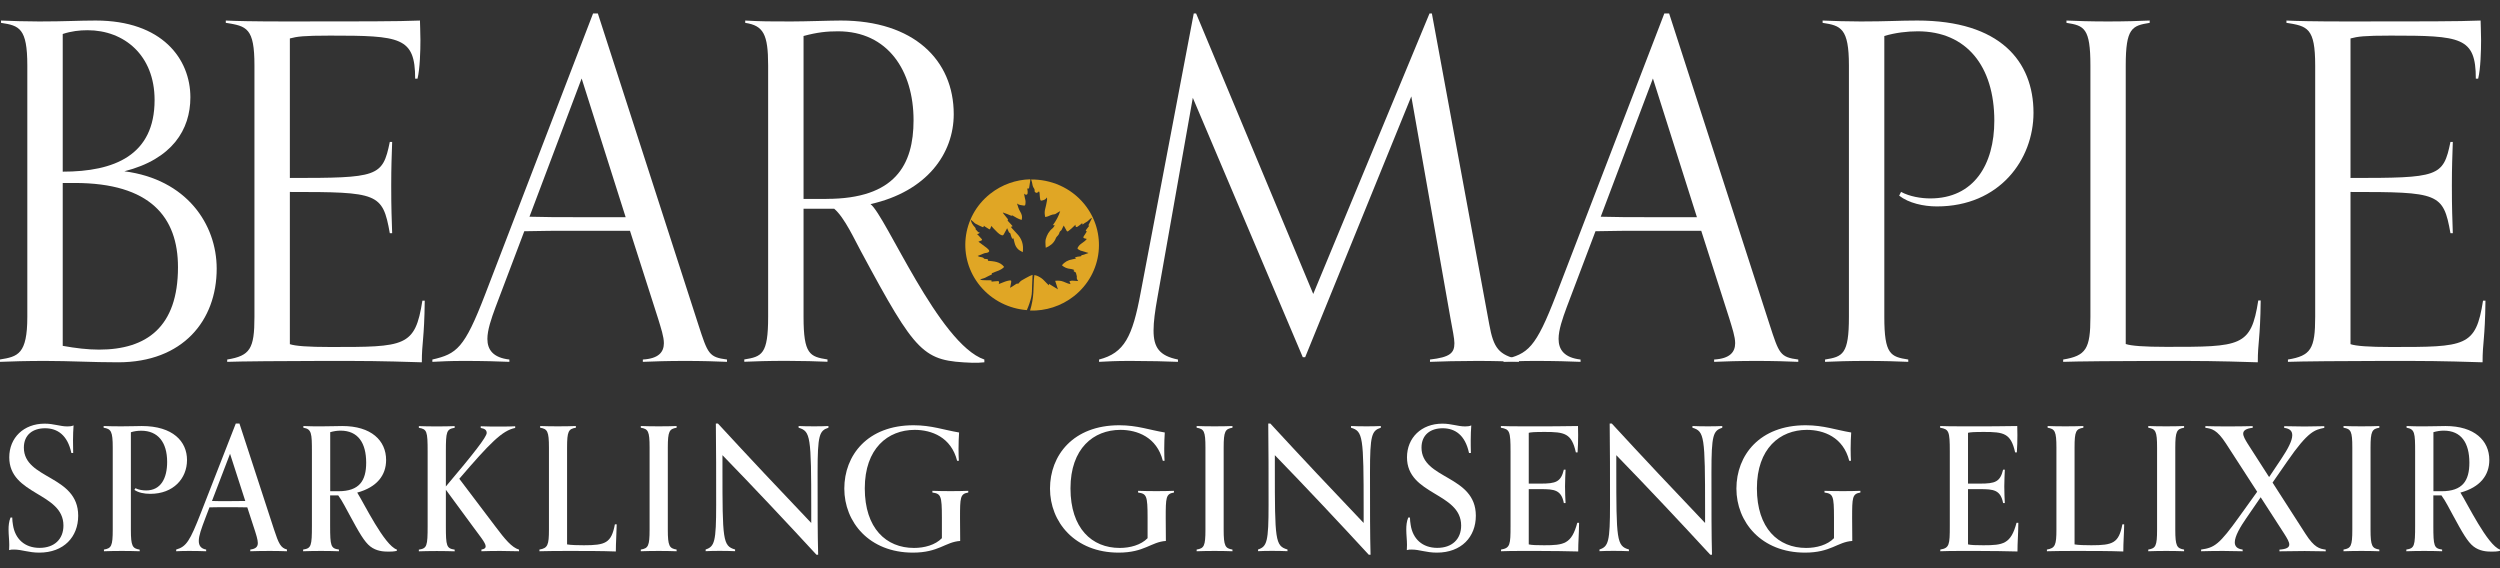 <svg xmlns="http://www.w3.org/2000/svg" width="176" height="40" viewBox="0 0 176 40" fill="none"><rect x="0" y="0" width="176" height="40" fill="#333333" stroke="none"/><path d="M0.006 25.306C1.249 25.106 1.923 24.944 1.923 22.308V4.607C1.923 1.971 1.354 1.803 0.072 1.609V1.446C0.812 1.479 1.857 1.511 2.764 1.511C4.615 1.511 5.527 1.446 6.738 1.446C11.419 1.446 13.403 4.152 13.403 6.853C13.403 9.125 12.127 11.203 8.755 12.059C13.132 12.621 15.255 15.782 15.255 18.915C15.255 22.573 12.867 25.506 8.318 25.506C6.434 25.506 4.985 25.409 3.167 25.409C1.923 25.409 0.741 25.441 0 25.474V25.311L0.006 25.306ZM4.416 12.085C8.053 12.085 10.883 10.933 10.883 7.042C10.883 3.876 8.727 2.128 6.168 2.128C5.593 2.128 5.024 2.193 4.416 2.393V12.085ZM4.416 12.876V24.348C5.323 24.511 6.168 24.613 6.975 24.613C10.308 24.613 12.53 23.033 12.53 18.812C12.53 15.284 10.579 12.881 5.256 12.881H4.416V12.876Z" fill="white"></path><path d="M29.902 21.155C29.869 23.926 29.697 24.056 29.697 25.506C26.563 25.409 25.895 25.409 22.761 25.409C20.202 25.409 16.703 25.441 15.995 25.474V25.311C17.609 25.046 17.913 24.554 17.913 22.314V4.607C17.913 1.971 17.377 1.836 15.896 1.609V1.446C16.57 1.479 17.781 1.511 20.207 1.511C25.358 1.511 28.05 1.511 29.565 1.446C29.565 1.679 29.598 2.301 29.598 2.832C29.598 3.557 29.565 4.845 29.393 5.537H29.227C29.227 2.604 28.183 2.507 23.236 2.507C21.351 2.507 20.915 2.572 20.406 2.707V12.529C26.602 12.529 26.939 12.464 27.442 9.991H27.608C27.575 11.014 27.542 11.707 27.542 13.054C27.542 14.802 27.575 15.295 27.608 16.415H27.442C26.939 13.579 26.602 13.514 20.406 13.514V24.229C20.776 24.359 21.683 24.429 23.269 24.429C28.52 24.429 29.227 24.429 29.736 21.166H29.902V21.155Z" fill="white"></path><path d="M51.181 25.474C50.474 25.441 49.396 25.409 48.252 25.409C47.008 25.409 45.997 25.441 45.256 25.474V25.311C46.367 25.247 46.737 24.787 46.737 24.159C46.737 23.699 46.533 23.104 46.334 22.443L44.35 16.247H40.481C39.27 16.247 38.087 16.247 36.91 16.279L34.887 21.621C34.583 22.443 34.312 23.233 34.312 23.861C34.312 24.619 34.716 25.182 35.86 25.311V25.474C35.119 25.441 33.975 25.409 32.726 25.409C31.582 25.409 31.145 25.441 30.438 25.474V25.311C32.157 24.916 32.693 24.521 34.141 20.76L41.752 0.948H42.089L49.158 22.838C49.833 24.916 49.899 25.144 51.181 25.311V25.474ZM40.945 5.532L37.275 15.257C38.353 15.289 39.397 15.289 40.475 15.289H44.046L40.95 5.532H40.945Z" fill="white"></path><path d="M69.293 25.506C68.99 25.539 68.857 25.539 68.453 25.539C64.988 25.409 64.546 25.014 60.61 17.692C60.207 16.967 59.466 15.316 58.726 14.694H56.57V22.308C56.57 24.944 57.007 25.111 58.256 25.306V25.468C57.548 25.436 56.471 25.404 55.326 25.404C54.083 25.404 53.138 25.436 52.397 25.468V25.306C53.641 25.106 54.077 24.944 54.077 22.308V4.607C54.077 2.399 53.74 1.803 52.463 1.609V1.446C53.608 1.511 54.215 1.511 55.697 1.511C56.708 1.511 58.46 1.446 59.195 1.446C64.314 1.446 67.143 4.217 67.143 8.038C67.143 10.808 65.259 13.476 61.285 14.369C62.362 15.192 66.099 24.224 69.299 25.311V25.512L69.293 25.506ZM58.184 14.001C63.031 14.001 64.314 11.593 64.314 8.465C64.314 4.969 62.495 2.204 58.996 2.204C58.223 2.204 57.548 2.269 56.57 2.534V14.007H58.184V14.001Z" fill="white"></path><path d="M106.933 25.474C106.226 25.441 105.148 25.409 104.004 25.409C102.76 25.409 101.412 25.441 100.671 25.474V25.311C102.086 25.149 102.39 24.852 102.39 24.159C102.39 23.829 102.257 23.201 102.119 22.443L99.356 6.788L91.883 25.149H91.717L83.974 6.885L81.481 20.961C81.315 21.886 81.21 22.644 81.21 23.266C81.21 24.451 81.613 25.046 82.929 25.311V25.474C82.188 25.441 80.84 25.409 79.596 25.409C78.452 25.409 78.082 25.441 77.374 25.474V25.311C79.159 24.852 79.729 23.699 80.303 20.598L84.04 0.948H84.206L92.452 20.695L100.638 0.948H100.804L104.844 22.838C105.148 24.521 105.518 24.981 106.933 25.311V25.474Z" fill="white"></path><path d="M126.599 25.474C125.891 25.441 124.813 25.409 123.669 25.409C122.426 25.409 121.414 25.441 120.674 25.474V25.311C121.784 25.247 122.155 24.787 122.155 24.159C122.155 23.699 121.95 23.104 121.751 22.443L119.767 16.247H115.893C114.682 16.247 113.505 16.247 112.322 16.279L110.299 21.621C109.995 22.443 109.724 23.233 109.724 23.861C109.724 24.619 110.128 25.182 111.272 25.311V25.474C110.531 25.441 109.387 25.409 108.138 25.409C106.994 25.409 106.557 25.441 105.85 25.474V25.311C107.569 24.916 108.105 24.521 109.553 20.76L117.169 0.948H117.507L124.576 22.838C125.25 24.916 125.316 25.144 126.599 25.311V25.474ZM116.362 5.532L112.692 15.257C113.77 15.289 114.815 15.289 115.893 15.289H119.463L116.368 5.532H116.362Z" fill="white"></path><path d="M134.342 25.474C133.635 25.441 132.557 25.409 131.413 25.409C130.169 25.409 129.224 25.441 128.483 25.474V25.311C129.727 25.111 130.164 24.949 130.164 22.314V4.607C130.164 1.971 129.589 1.803 128.312 1.609V1.446C129.053 1.479 130.097 1.511 131.004 1.511C132.855 1.511 133.695 1.446 134.978 1.446C140.803 1.446 143.158 4.314 143.158 7.94C143.158 11.236 140.765 14.532 136.36 14.532C135.414 14.532 134.375 14.299 133.701 13.774L133.834 13.509C134.442 13.839 135.249 13.969 135.89 13.969C138.952 13.969 140.4 11.593 140.4 8.498C140.4 4.672 138.449 2.204 135.011 2.204C134.27 2.204 133.43 2.301 132.656 2.534V22.314C132.656 24.949 133.093 25.117 134.342 25.311V25.474Z" fill="white"></path><path d="M159.153 21.155C159.12 23.926 158.949 24.056 158.949 25.506C155.815 25.409 155.146 25.409 152.012 25.409C149.453 25.409 145.955 25.441 145.247 25.474V25.311C146.861 25.046 147.165 24.554 147.165 22.314V4.607C147.165 1.971 146.728 1.803 145.479 1.609V1.446C146.22 1.479 147.165 1.511 148.409 1.511C149.553 1.511 150.631 1.479 151.338 1.446V1.609C150.094 1.809 149.652 1.971 149.652 4.607V24.218C150.023 24.348 150.935 24.419 152.515 24.419C157.766 24.419 158.474 24.419 158.982 21.155H159.153Z" fill="white"></path><path d="M174.977 21.155C174.944 23.926 174.773 24.056 174.773 25.506C171.639 25.409 170.97 25.409 167.836 25.409C165.277 25.409 161.779 25.441 161.071 25.474V25.311C162.685 25.046 162.989 24.554 162.989 22.314V4.607C162.989 1.971 162.453 1.836 160.966 1.609V1.446C161.641 1.479 162.851 1.511 165.277 1.511C170.429 1.511 173.12 1.511 174.635 1.446C174.635 1.679 174.668 2.301 174.668 2.832C174.668 3.557 174.635 4.845 174.463 5.537H174.298C174.298 2.604 173.253 2.507 168.306 2.507C166.422 2.507 165.985 2.572 165.476 2.707V12.529C171.672 12.529 172.009 12.464 172.512 9.991H172.678C172.645 11.014 172.612 11.707 172.612 13.054C172.612 14.802 172.645 15.295 172.678 16.415H172.512C172.009 13.579 171.672 13.514 165.476 13.514V24.229C165.847 24.359 166.759 24.429 168.339 24.429C173.59 24.429 174.298 24.429 174.806 21.166H174.972L174.977 21.155Z" fill="white"></path><path d="M5.024 31.887C4.753 30.62 4.035 30.149 3.173 30.149C2.31 30.149 1.68 30.609 1.68 31.513C1.68 33.759 5.505 33.434 5.505 36.308C5.505 37.796 4.494 38.905 2.764 38.905C2.001 38.905 1.542 38.689 0.989 38.689C0.851 38.689 0.768 38.689 0.641 38.727C0.641 38.727 0.652 38.548 0.652 38.364C0.652 38.013 0.602 37.639 0.602 37.276C0.602 37.011 0.625 36.719 0.741 36.432H0.862C0.862 36.6 0.884 36.795 0.912 36.952C1.061 37.942 1.741 38.57 2.786 38.57C3.83 38.57 4.466 37.953 4.466 37.001C4.466 34.657 0.652 34.874 0.652 32.195C0.652 30.82 1.664 29.825 3.145 29.825C3.797 29.825 4.217 30.02 4.748 30.02C4.886 30.02 5.046 30.009 5.179 29.949C5.157 30.252 5.14 30.626 5.14 30.999C5.14 31.194 5.14 31.54 5.151 31.892H5.013L5.024 31.887Z" fill="white"></path><path d="M9.838 38.808C9.578 38.797 9.026 38.786 8.578 38.786C8.13 38.786 7.589 38.797 7.318 38.808V38.689C7.837 38.602 7.937 38.445 7.937 37.287V31.513C7.937 30.355 7.815 30.198 7.296 30.112V29.992C7.567 30.003 8.097 30.014 8.528 30.014C9.147 30.014 9.661 29.992 9.982 29.992C12.176 29.992 13.166 31.08 13.166 32.385C13.166 33.689 12.204 34.766 10.584 34.766C10.126 34.766 9.744 34.679 9.462 34.49L9.534 34.37C9.766 34.49 10.076 34.527 10.286 34.527C11.325 34.527 11.767 33.672 11.767 32.52C11.767 31.129 11.115 30.323 9.943 30.323C9.684 30.323 9.424 30.36 9.214 30.431V37.293C9.214 38.451 9.324 38.608 9.833 38.694V38.813L9.838 38.808Z" fill="white"></path><path d="M20.202 38.808C19.942 38.797 19.411 38.786 18.991 38.786C18.532 38.786 17.891 38.797 17.62 38.808V38.689C18.013 38.64 18.151 38.483 18.151 38.229C18.151 38.002 18.041 37.639 17.819 36.974L17.41 35.718C16.941 35.707 16.487 35.707 16.018 35.707C15.498 35.707 15.128 35.707 14.746 35.718L14.487 36.395C14.166 37.239 13.995 37.709 13.995 38.083C13.995 38.397 14.133 38.624 14.514 38.689V38.808C14.243 38.797 13.762 38.786 13.304 38.786C12.884 38.786 12.652 38.797 12.403 38.808V38.689C13.116 38.483 13.365 38.099 14.144 36.102L16.598 29.819H16.858L19.29 37.271C19.621 38.288 19.77 38.575 20.202 38.684V38.808ZM17.267 35.269L16.195 31.946L14.923 35.269C15.244 35.28 15.553 35.28 16.023 35.28C16.382 35.28 16.814 35.28 17.267 35.269Z" fill="white"></path><path d="M27.934 38.776C27.934 38.776 27.812 38.835 27.343 38.835C26.983 38.835 26.491 38.797 26.071 38.472C25.651 38.148 25.281 37.493 24.59 36.216C24.391 35.864 24.12 35.296 23.811 34.874H23.241V37.011C23.241 38.451 23.291 38.608 23.861 38.689V38.808C23.601 38.797 23.048 38.786 22.6 38.786C22.153 38.786 21.611 38.797 21.34 38.808V38.689C21.91 38.602 21.959 38.445 21.959 37.001V31.816C21.959 30.485 21.937 30.209 21.357 30.112V29.992C21.705 30.014 22.169 30.014 22.678 30.014C23.186 30.014 23.789 29.992 24.098 29.992C26.132 29.992 27.182 31.01 27.182 32.385C27.182 33.445 26.552 34.295 25.148 34.679C25.618 35.415 27.061 38.402 27.94 38.689V38.776H27.934ZM23.827 34.582C25.298 34.582 25.779 33.846 25.779 32.574C25.779 31.172 25.198 30.317 23.977 30.317C23.728 30.317 23.496 30.355 23.247 30.425V34.582H23.827Z" fill="white"></path><path d="M36.545 38.808C36.285 38.797 35.622 38.786 35.202 38.786C34.743 38.786 34.163 38.797 33.892 38.808V38.689C34.113 38.651 34.191 38.581 34.191 38.462C34.191 38.218 33.771 37.726 33.351 37.147L31.389 34.479V37.038C31.389 38.451 31.438 38.608 32.008 38.694V38.813C31.748 38.803 31.195 38.792 30.747 38.792C30.3 38.792 29.758 38.803 29.487 38.813V38.694C30.056 38.608 30.106 38.451 30.106 37.028V31.795C30.106 30.355 30.056 30.214 29.487 30.117V29.998C29.758 30.009 30.289 30.02 30.747 30.02C31.206 30.02 31.748 30.009 32.008 29.998V30.117C31.438 30.214 31.389 30.371 31.389 31.784V34.246C33.362 31.914 34.263 30.756 34.263 30.48C34.263 30.274 34.124 30.177 33.843 30.128V30.009C34.202 30.03 34.843 30.03 35.296 30.03C35.678 30.03 36.059 30.02 36.269 30.009V30.128C35.357 30.306 34.495 31.189 32.334 33.705L34.876 37.066C35.567 37.986 36.026 38.537 36.54 38.694V38.813L36.545 38.808Z" fill="white"></path><path d="M43.416 36.914C43.404 37.628 43.355 38.169 43.355 38.824C42.316 38.786 41.26 38.786 39.939 38.786C39.248 38.786 38.248 38.797 37.977 38.808V38.689C38.557 38.592 38.646 38.375 38.646 37.287V31.513C38.646 30.355 38.535 30.198 38.027 30.112V29.992C38.297 30.003 38.828 30.014 39.27 30.014C39.712 30.014 40.271 30.003 40.541 29.992V30.112C40.022 30.198 39.922 30.355 39.922 31.513V38.326C40.182 38.375 40.713 38.386 41.105 38.386C42.625 38.386 43.04 38.229 43.288 36.914H43.416Z" fill="white"></path><path d="M47.633 38.808C47.373 38.797 46.82 38.786 46.373 38.786C45.925 38.786 45.383 38.797 45.112 38.808V38.689C45.632 38.602 45.731 38.445 45.731 37.287V31.513C45.731 30.355 45.632 30.198 45.112 30.112V29.992C45.383 30.003 45.914 30.014 46.373 30.014C46.831 30.014 47.373 30.003 47.633 29.992V30.112C47.124 30.198 47.014 30.355 47.014 31.513V37.287C47.014 38.445 47.124 38.602 47.633 38.689V38.808Z" fill="white"></path><path d="M57.477 39.051C55.443 36.844 53.06 34.306 50.861 32.044V32.996C50.861 38.034 50.883 38.435 51.75 38.684V38.803C51.48 38.792 51.109 38.781 50.651 38.781C50.23 38.781 49.938 38.792 49.678 38.803V38.684C50.308 38.478 50.418 38.126 50.418 35.545C50.418 33.358 50.418 31.616 50.396 29.819H50.545C52.657 32.114 55 34.603 57.112 36.817V35.848C57.112 30.691 57.062 30.366 56.222 30.112V29.992C56.493 30.003 56.863 30.014 57.322 30.014C57.742 30.014 58.062 30.003 58.322 29.992V30.112C57.681 30.317 57.559 30.631 57.559 33.239C57.559 36.081 57.559 37.59 57.598 39.051H57.477Z" fill="white"></path><path d="M64.275 38.905C61.18 38.905 59.439 36.741 59.439 34.398C59.439 32.054 61.069 29.938 64.314 29.938C65.585 29.938 66.458 30.274 67.519 30.447C67.497 30.75 67.481 31.232 67.481 31.605C67.481 31.979 67.492 32.233 67.503 32.439H67.381C66.961 30.772 65.579 30.263 64.396 30.263C62.506 30.263 60.881 31.567 60.881 34.381C60.881 37.195 62.385 38.575 64.347 38.575C65.076 38.575 65.839 38.37 66.309 37.888V36.438C66.309 34.89 66.237 34.76 65.64 34.674V34.554C65.911 34.565 66.491 34.576 66.933 34.576C67.376 34.576 67.895 34.565 68.166 34.554V34.674C67.597 34.771 67.586 35.009 67.586 36.476C67.586 36.768 67.586 37.477 67.597 38.083C66.546 38.153 66.093 38.905 64.264 38.905H64.275Z" fill="white"></path><path d="M78.756 38.905C75.661 38.905 73.92 36.741 73.92 34.398C73.92 32.054 75.55 29.938 78.795 29.938C80.066 29.938 80.939 30.274 82 30.447C81.978 30.75 81.962 31.232 81.962 31.605C81.962 31.979 81.973 32.233 81.984 32.439H81.862C81.442 30.772 80.06 30.263 78.877 30.263C76.987 30.263 75.362 31.567 75.362 34.381C75.362 37.195 76.866 38.575 78.828 38.575C79.557 38.575 80.32 38.37 80.79 37.888V36.438C80.79 34.89 80.718 34.76 80.121 34.674V34.554C80.392 34.565 80.972 34.576 81.414 34.576C81.857 34.576 82.376 34.565 82.647 34.554V34.674C82.078 34.771 82.067 35.009 82.067 36.476C82.067 36.768 82.067 37.477 82.078 38.083C81.028 38.153 80.574 38.905 78.745 38.905H78.756Z" fill="white"></path><path d="M86.765 38.808C86.505 38.797 85.952 38.786 85.504 38.786C85.057 38.786 84.515 38.797 84.244 38.808V38.689C84.764 38.602 84.863 38.445 84.863 37.287V31.513C84.863 30.355 84.764 30.198 84.244 30.112V29.992C84.515 30.003 85.046 30.014 85.504 30.014C85.963 30.014 86.505 30.003 86.765 29.992V30.112C86.256 30.198 86.146 30.355 86.146 31.513V37.287C86.146 38.445 86.256 38.602 86.765 38.689V38.808Z" fill="white"></path><path d="M96.36 39.051C94.326 36.844 91.944 34.306 89.749 32.044V32.996C89.749 38.034 89.771 38.435 90.639 38.684V38.803C90.368 38.792 89.998 38.781 89.539 38.781C89.119 38.781 88.826 38.792 88.567 38.803V38.684C89.197 38.478 89.307 38.126 89.307 35.545C89.307 33.358 89.307 31.616 89.285 29.819H89.434C91.546 32.114 93.889 34.603 96.001 36.817V35.848C96.001 30.691 95.951 30.366 95.111 30.112V29.992C95.382 30.003 95.752 30.014 96.21 30.014C96.631 30.014 96.951 30.003 97.211 29.992V30.112C96.57 30.317 96.448 30.631 96.448 33.239C96.448 36.081 96.448 37.59 96.487 39.051H96.36Z" fill="white"></path><path d="M103.418 31.887C103.147 30.62 102.429 30.149 101.566 30.149C100.704 30.149 100.074 30.609 100.074 31.513C100.074 33.759 103.899 33.434 103.899 36.308C103.899 37.796 102.887 38.905 101.157 38.905C100.395 38.905 99.936 38.689 99.383 38.689C99.245 38.689 99.162 38.689 99.04 38.727C99.04 38.727 99.052 38.548 99.052 38.364C99.052 38.013 99.002 37.639 99.002 37.276C99.002 37.011 99.024 36.719 99.14 36.432H99.261C99.261 36.6 99.284 36.795 99.311 36.952C99.46 37.942 100.14 38.57 101.185 38.57C102.23 38.57 102.865 37.953 102.865 37.001C102.865 34.657 99.052 34.874 99.052 32.195C99.052 30.82 100.063 29.825 101.544 29.825C102.196 29.825 102.616 30.02 103.147 30.02C103.285 30.02 103.446 30.009 103.578 29.949C103.556 30.252 103.539 30.626 103.539 30.999C103.539 31.194 103.539 31.54 103.551 31.892H103.412L103.418 31.887Z" fill="white"></path><path d="M111.167 36.806C111.156 37.726 111.106 38.148 111.106 38.824C110.194 38.803 109.415 38.786 108.232 38.786H107.033C106.513 38.786 105.9 38.797 105.673 38.808V38.689C106.314 38.581 106.342 38.353 106.342 37.022V31.789C106.342 30.35 106.281 30.22 105.662 30.112V29.992C105.922 30.003 106.502 30.014 107.165 30.014C108.857 30.014 110.349 30.014 111.09 29.992C111.09 29.992 111.101 30.236 111.101 30.631C111.101 31.026 111.09 31.475 111.062 31.849H110.94C110.642 30.496 110.139 30.409 108.746 30.409C107.994 30.409 107.784 30.431 107.624 30.469V34.046H108.464C109.536 34.046 109.885 33.927 110.095 33.066H110.216C110.205 33.429 110.178 33.754 110.178 34.241C110.178 34.728 110.2 35.063 110.216 35.415H110.095C109.912 34.484 109.426 34.435 108.464 34.435H107.624V38.326C107.834 38.375 108.177 38.386 108.707 38.386C110.1 38.386 110.642 38.299 111.04 36.806H111.167Z" fill="white"></path><path d="M120.403 39.051C118.369 36.844 115.987 34.306 113.787 32.044V32.996C113.787 38.034 113.809 38.435 114.677 38.684V38.803C114.406 38.792 114.035 38.781 113.577 38.781C113.157 38.781 112.864 38.792 112.604 38.803V38.684C113.234 38.478 113.345 38.126 113.345 35.545C113.345 33.358 113.345 31.616 113.322 29.819H113.472C115.583 32.114 117.927 34.603 120.038 36.817V35.848C120.038 30.691 119.988 30.366 119.148 30.112V29.992C119.419 30.003 119.789 30.014 120.248 30.014C120.668 30.014 120.989 30.003 121.248 29.992V30.112C120.607 30.317 120.486 30.631 120.486 33.239C120.486 36.081 120.486 37.59 120.524 39.051H120.403Z" fill="white"></path><path d="M127.079 38.905C123.984 38.905 122.243 36.741 122.243 34.398C122.243 32.054 123.874 29.938 127.118 29.938C128.389 29.938 129.263 30.274 130.324 30.447C130.302 30.75 130.285 31.232 130.285 31.605C130.285 31.979 130.296 32.233 130.307 32.439H130.186C129.766 30.772 128.384 30.263 127.201 30.263C125.311 30.263 123.686 31.567 123.686 34.381C123.686 37.195 125.189 38.575 127.151 38.575C127.881 38.575 128.644 38.37 129.113 37.888V36.438C129.113 34.89 129.042 34.76 128.445 34.674V34.554C128.716 34.565 129.296 34.576 129.738 34.576C130.18 34.576 130.7 34.565 130.971 34.554V34.674C130.401 34.771 130.39 35.009 130.39 36.476C130.39 36.768 130.39 37.477 130.401 38.083C129.351 38.153 128.898 38.905 127.068 38.905H127.079Z" fill="white"></path><path d="M142.091 36.806C142.08 37.726 142.03 38.148 142.03 38.824C141.118 38.803 140.339 38.786 139.156 38.786H137.957C137.437 38.786 136.824 38.797 136.597 38.808V38.689C137.238 38.581 137.266 38.353 137.266 37.022V31.789C137.266 30.35 137.205 30.22 136.586 30.112V29.992C136.846 30.003 137.426 30.014 138.089 30.014C139.781 30.014 141.273 30.014 142.014 29.992C142.014 29.992 142.025 30.236 142.025 30.631C142.025 31.026 142.014 31.475 141.986 31.849H141.865C141.566 30.496 141.063 30.409 139.67 30.409C138.919 30.409 138.709 30.431 138.548 30.469V34.046H139.388C140.461 34.046 140.809 33.927 141.019 33.066H141.14C141.129 33.429 141.102 33.754 141.102 34.241C141.102 34.728 141.124 35.063 141.14 35.415H141.019C140.836 34.484 140.35 34.435 139.388 34.435H138.548V38.326C138.758 38.375 139.101 38.386 139.632 38.386C141.024 38.386 141.566 38.299 141.964 36.806H142.091Z" fill="white"></path><path d="M149.542 36.914C149.531 37.628 149.481 38.169 149.481 38.824C148.442 38.786 147.381 38.786 146.065 38.786C145.374 38.786 144.374 38.797 144.103 38.808V38.689C144.683 38.592 144.772 38.375 144.772 37.287V31.513C144.772 30.355 144.661 30.198 144.153 30.112V29.992C144.424 30.003 144.954 30.014 145.396 30.014C145.839 30.014 146.397 30.003 146.668 29.992V30.112C146.148 30.198 146.049 30.355 146.049 31.513V38.326C146.308 38.375 146.839 38.386 147.231 38.386C148.751 38.386 149.166 38.229 149.415 36.914H149.542Z" fill="white"></path><path d="M153.759 38.808C153.499 38.797 152.946 38.786 152.499 38.786C152.051 38.786 151.509 38.797 151.238 38.808V38.689C151.758 38.602 151.858 38.445 151.858 37.287V31.513C151.858 30.355 151.758 30.198 151.238 30.112V29.992C151.509 30.003 152.04 30.014 152.499 30.014C152.957 30.014 153.499 30.003 153.759 29.992V30.112C153.25 30.198 153.14 30.355 153.14 31.513V37.287C153.14 38.445 153.25 38.602 153.759 38.689V38.808Z" fill="white"></path><path d="M159.153 35.004L158.131 36.492C157.722 37.082 157.329 37.747 157.329 38.18C157.329 38.445 157.479 38.64 157.882 38.689V38.808C157.611 38.797 156.92 38.786 156.489 38.786C156.058 38.786 155.218 38.797 154.958 38.808V38.689C155.898 38.554 156.229 38.353 157.672 36.335L158.905 34.619L156.71 31.226C156.069 30.236 155.699 30.177 155.257 30.117V29.998C155.517 30.009 156.357 30.02 156.799 30.02C157.241 30.02 158.319 30.009 158.59 29.998V30.117C158.12 30.166 157.921 30.312 157.921 30.528C157.921 30.707 158.059 30.95 158.241 31.243L159.745 33.586L160.585 32.33C161.077 31.594 161.375 31.026 161.375 30.642C161.375 30.339 161.204 30.171 160.806 30.122V30.003C161.077 30.014 161.795 30.025 162.237 30.025C162.68 30.025 163.371 30.014 163.63 30.003V30.122C162.962 30.258 162.497 30.35 161.027 32.476L159.988 33.975L162.309 37.585C162.928 38.554 163.299 38.635 163.73 38.694V38.813C163.47 38.803 162.68 38.792 162.249 38.792C161.817 38.792 160.745 38.803 160.474 38.813V38.694C160.983 38.657 161.165 38.537 161.165 38.332C161.165 38.153 161.016 37.899 160.806 37.569L159.153 35.009V35.004Z" fill="white"></path><path d="M167.505 38.808C167.245 38.797 166.692 38.786 166.245 38.786C165.797 38.786 165.255 38.797 164.984 38.808V38.689C165.504 38.602 165.603 38.445 165.603 37.287V31.513C165.603 30.355 165.504 30.198 164.984 30.112V29.992C165.255 30.003 165.786 30.014 166.245 30.014C166.703 30.014 167.245 30.003 167.505 29.992V30.112C166.996 30.198 166.886 30.355 166.886 31.513V37.287C166.886 38.445 166.996 38.602 167.505 38.689V38.808Z" fill="white"></path><path d="M176 38.776C176 38.776 175.878 38.835 175.409 38.835C175.049 38.835 174.557 38.797 174.137 38.472C173.717 38.148 173.347 37.493 172.656 36.216C172.457 35.864 172.186 35.296 171.877 34.874H171.307V37.011C171.307 38.451 171.357 38.608 171.926 38.689V38.808C171.667 38.797 171.114 38.786 170.666 38.786C170.219 38.786 169.677 38.797 169.406 38.808V38.689C169.975 38.602 170.025 38.445 170.025 37.001V31.816C170.025 30.485 170.003 30.209 169.423 30.112V29.992C169.765 30.014 170.235 30.014 170.744 30.014C171.252 30.014 171.855 29.992 172.164 29.992C174.198 29.992 175.248 31.01 175.248 32.385C175.248 33.445 174.618 34.295 173.214 34.679C173.684 35.415 175.127 38.402 176 38.689V38.776ZM171.893 34.582C173.364 34.582 173.844 33.846 173.844 32.574C173.844 31.172 173.264 30.317 172.043 30.317C171.794 30.317 171.562 30.355 171.313 30.425V34.582H171.893Z" fill="white"></path><path d="M72.289 21.832C72.422 21.534 72.527 21.226 72.599 20.917C72.659 20.657 72.648 20.376 72.659 20.105C72.676 19.862 72.682 19.613 72.693 19.348C72.615 19.38 72.543 19.402 72.483 19.434C72.289 19.537 72.096 19.635 71.913 19.748C71.819 19.808 71.748 19.911 71.665 19.992L71.653 19.965C71.62 19.965 71.582 19.965 71.554 19.981C71.449 20.046 71.35 20.116 71.25 20.181C71.2 20.214 71.151 20.241 71.106 20.262C71.134 20.138 71.167 20.014 71.184 19.884C71.206 19.748 71.184 19.727 71.046 19.748C70.946 19.765 70.852 19.792 70.758 19.824C70.609 19.878 70.465 19.938 70.299 20.003C70.316 19.965 70.333 19.949 70.333 19.932C70.333 19.813 70.344 19.786 70.216 19.792C70.073 19.797 69.935 19.819 69.796 19.829C69.83 19.765 69.813 19.732 69.73 19.732C69.542 19.732 69.36 19.732 69.172 19.721C69.111 19.721 69.056 19.7 68.995 19.667C69.017 19.662 69.034 19.656 69.056 19.651C69.183 19.608 69.327 19.581 69.437 19.51C69.548 19.44 69.669 19.402 69.78 19.343C69.846 19.305 69.846 19.299 69.813 19.24C70.112 19.099 70.454 19.05 70.692 18.791C70.399 18.412 69.973 18.401 69.548 18.358C69.586 18.271 69.531 18.249 69.476 18.238C69.437 18.228 69.398 18.238 69.365 18.228C69.338 18.228 69.293 18.228 69.282 18.206C69.205 18.098 69.083 18.109 68.973 18.082C68.923 18.071 68.879 18.049 68.829 18.017C68.885 17.995 68.94 17.973 68.995 17.952C69.15 17.903 69.288 17.806 69.459 17.8C69.476 17.8 69.492 17.795 69.509 17.789C69.653 17.741 69.68 17.67 69.581 17.557C69.509 17.476 69.415 17.416 69.332 17.351C69.183 17.237 69.028 17.124 68.879 17.015C68.945 16.988 69.017 16.961 69.083 16.934C69.144 16.913 69.15 16.869 69.111 16.826C69.039 16.739 68.962 16.658 68.885 16.577C68.857 16.55 68.829 16.523 68.79 16.485C68.84 16.469 68.873 16.458 68.907 16.442C68.934 16.426 68.956 16.404 68.978 16.382C68.951 16.372 68.923 16.355 68.895 16.345C68.885 16.345 68.873 16.345 68.868 16.345C68.829 16.301 68.79 16.258 68.752 16.215C68.719 16.177 68.658 16.15 68.686 16.079C68.691 16.063 68.658 16.031 68.641 16.009C68.453 15.803 68.382 15.673 68.337 15.462C68.404 15.517 68.459 15.565 68.514 15.608C68.569 15.657 68.619 15.722 68.686 15.755C68.851 15.83 69.006 15.922 69.172 15.987C69.255 16.02 69.244 15.944 69.266 15.89C69.299 15.917 69.327 15.939 69.354 15.96C69.443 16.02 69.537 16.074 69.625 16.128C69.664 16.15 69.697 16.144 69.713 16.096C69.736 16.036 69.763 15.976 69.796 15.906C69.852 15.971 69.907 16.052 69.979 16.117C70.145 16.269 70.272 16.458 70.493 16.55C70.581 16.583 70.626 16.572 70.664 16.501C70.731 16.382 70.791 16.263 70.858 16.15C70.869 16.123 70.885 16.101 70.902 16.063C70.935 16.139 70.957 16.204 70.99 16.263C71.018 16.317 71.023 16.377 71.101 16.404C71.134 16.42 71.145 16.496 71.162 16.55C71.184 16.615 71.2 16.685 71.234 16.75C71.25 16.794 71.278 16.837 71.344 16.772C71.372 16.886 71.399 16.983 71.421 17.08C71.466 17.27 71.549 17.438 71.698 17.567C71.786 17.643 71.902 17.692 72.002 17.752C72.079 17.227 71.935 16.783 71.56 16.415C71.444 16.296 71.333 16.171 71.222 16.047C71.206 16.031 71.195 16.009 71.173 15.976C71.211 15.96 71.239 15.944 71.289 15.922C71.189 15.809 71.095 15.711 71.007 15.608C70.974 15.571 70.902 15.538 70.963 15.468C70.968 15.457 70.946 15.419 70.935 15.403C70.847 15.295 70.758 15.181 70.67 15.073C70.648 15.046 70.626 15.013 70.603 14.986C70.603 14.981 70.609 14.97 70.614 14.964C70.708 14.997 70.808 15.029 70.902 15.067C70.996 15.105 71.09 15.149 71.189 15.186C71.211 15.192 71.239 15.181 71.272 15.165C71.477 15.289 71.681 15.414 71.924 15.484C71.991 15.268 71.935 15.084 71.825 14.905C71.714 14.726 71.659 14.526 71.598 14.326C71.737 14.445 71.913 14.44 72.074 14.472C72.129 14.483 72.173 14.461 72.184 14.396C72.206 14.256 72.206 14.12 72.162 13.985C72.129 13.877 72.123 13.763 72.096 13.628C72.129 13.655 72.145 13.671 72.156 13.682C72.251 13.736 72.328 13.714 72.344 13.606C72.356 13.525 72.344 13.444 72.333 13.363C72.333 13.33 72.322 13.303 72.317 13.271C72.356 13.271 72.405 13.287 72.422 13.271C72.45 13.244 72.455 13.2 72.46 13.162C72.488 13.016 72.51 12.876 72.527 12.729C72.527 12.692 72.527 12.659 72.532 12.621C71.537 12.648 70.543 12.984 69.708 13.644C67.685 15.246 67.37 18.152 69.001 20.133C69.846 21.155 71.046 21.734 72.289 21.832Z" fill="#E0A625"></path><path d="M72.577 12.621C72.61 12.686 72.637 12.757 72.654 12.838C72.676 12.968 72.698 13.114 72.764 13.217C72.82 13.298 72.853 13.357 72.836 13.46C72.831 13.492 72.903 13.563 72.947 13.574C72.991 13.585 73.052 13.547 73.102 13.52C73.118 13.514 73.124 13.482 73.14 13.455C73.196 13.547 73.19 13.644 73.196 13.742C73.196 13.855 73.223 13.969 73.24 14.077C73.24 14.099 73.29 14.131 73.306 14.126C73.461 14.099 73.61 14.061 73.704 13.898C73.704 13.947 73.721 13.985 73.715 14.023C73.715 14.088 73.704 14.158 73.688 14.223C73.654 14.386 73.627 14.548 73.582 14.705C73.527 14.894 73.538 15.078 73.582 15.278C73.643 15.262 73.71 15.257 73.765 15.235C73.914 15.176 74.047 15.1 74.218 15.089C74.301 15.084 74.384 15.008 74.461 14.964C74.517 14.932 74.572 14.894 74.638 14.862C74.528 15.213 74.356 15.533 74.124 15.847C74.179 15.852 74.213 15.857 74.257 15.868C74.201 15.939 74.163 16.02 74.097 16.074C73.848 16.274 73.704 16.539 73.621 16.837C73.599 16.913 73.599 16.994 73.599 17.075C73.599 17.194 73.61 17.319 73.621 17.443C73.92 17.319 74.163 17.14 74.301 16.842C74.323 16.794 74.334 16.745 74.367 16.702C74.4 16.653 74.445 16.615 74.483 16.572C74.511 16.539 74.533 16.507 74.55 16.474C74.588 16.393 74.583 16.301 74.682 16.242C74.743 16.204 74.765 16.112 74.804 16.041C74.837 15.987 74.865 15.928 74.887 15.879C74.953 15.998 75.025 16.123 75.091 16.247C75.119 16.301 75.163 16.301 75.202 16.274C75.279 16.215 75.357 16.155 75.429 16.09C75.522 16.003 75.611 15.917 75.716 15.819C75.716 15.852 75.716 15.868 75.716 15.884C75.716 15.971 75.771 16.009 75.849 15.966C75.948 15.906 76.037 15.825 76.13 15.755C76.147 15.744 76.164 15.727 76.191 15.7C76.191 15.744 76.191 15.765 76.191 15.793C76.219 15.793 76.241 15.793 76.252 15.782C76.385 15.663 76.567 15.619 76.678 15.473C76.722 15.419 76.794 15.387 76.849 15.343C76.855 15.349 76.866 15.354 76.871 15.36C76.799 15.506 76.722 15.657 76.65 15.803C76.628 15.841 76.589 15.874 76.683 15.895C76.65 15.939 76.617 15.976 76.589 16.014C76.551 16.063 76.506 16.112 76.473 16.166C76.418 16.253 76.429 16.274 76.517 16.29C76.446 16.404 76.368 16.523 76.291 16.642C76.247 16.712 76.269 16.756 76.341 16.777C76.396 16.794 76.451 16.805 76.512 16.821C76.468 16.869 76.424 16.929 76.368 16.972C76.291 17.037 76.208 17.097 76.12 17.156C76.009 17.232 75.931 17.324 75.871 17.438C75.849 17.481 75.849 17.513 75.893 17.54C75.948 17.573 76.003 17.616 76.064 17.638C76.219 17.692 76.374 17.73 76.528 17.779C76.556 17.784 76.584 17.789 76.611 17.8C76.611 17.806 76.611 17.816 76.611 17.822C76.479 17.865 76.352 17.903 76.219 17.952C76.186 17.962 76.108 17.93 76.13 18.022C76.13 18.022 76.092 18.044 76.07 18.044C75.992 18.055 75.915 18.06 75.838 18.076C75.788 18.087 75.738 18.109 75.672 18.13C75.705 18.163 75.722 18.174 75.755 18.201C75.655 18.222 75.572 18.244 75.484 18.26C75.191 18.309 74.948 18.439 74.76 18.677C74.931 18.834 75.136 18.91 75.362 18.931C75.429 18.937 75.5 18.958 75.567 18.98C75.589 18.985 75.611 19.007 75.633 19.023C75.605 19.039 75.589 19.056 75.572 19.067C75.589 19.083 75.6 19.104 75.617 19.115C75.639 19.131 75.672 19.137 75.694 19.153C75.716 19.169 75.744 19.191 75.749 19.218C75.771 19.288 75.788 19.359 75.804 19.429C75.804 19.451 75.816 19.472 75.81 19.494C75.782 19.608 75.838 19.694 75.909 19.786C75.766 19.775 75.633 19.765 75.495 19.759C75.478 19.759 75.467 19.754 75.451 19.759C75.395 19.77 75.346 19.781 75.29 19.792C75.312 19.851 75.335 19.911 75.351 19.97C75.351 19.976 75.357 19.986 75.368 20.003C75.296 19.986 75.235 19.976 75.174 19.954C75.075 19.916 74.975 19.878 74.881 19.835C74.699 19.759 74.511 19.743 74.284 19.77C74.351 19.976 74.412 20.165 74.478 20.371C74.273 20.246 74.069 20.116 73.853 19.986C73.848 20.024 73.842 20.046 73.837 20.089C73.77 20.024 73.71 19.959 73.649 19.9C73.538 19.792 73.444 19.673 73.317 19.586C73.174 19.489 73.019 19.397 72.82 19.364C72.809 19.472 72.792 19.57 72.787 19.673C72.77 19.981 72.759 20.295 72.748 20.609C72.731 20.966 72.643 21.469 72.516 21.864C73.605 21.897 74.704 21.561 75.617 20.841C77.639 19.24 77.954 16.334 76.324 14.353C75.373 13.2 73.969 12.616 72.566 12.637L72.577 12.621Z" fill="#E0A625"></path></svg>